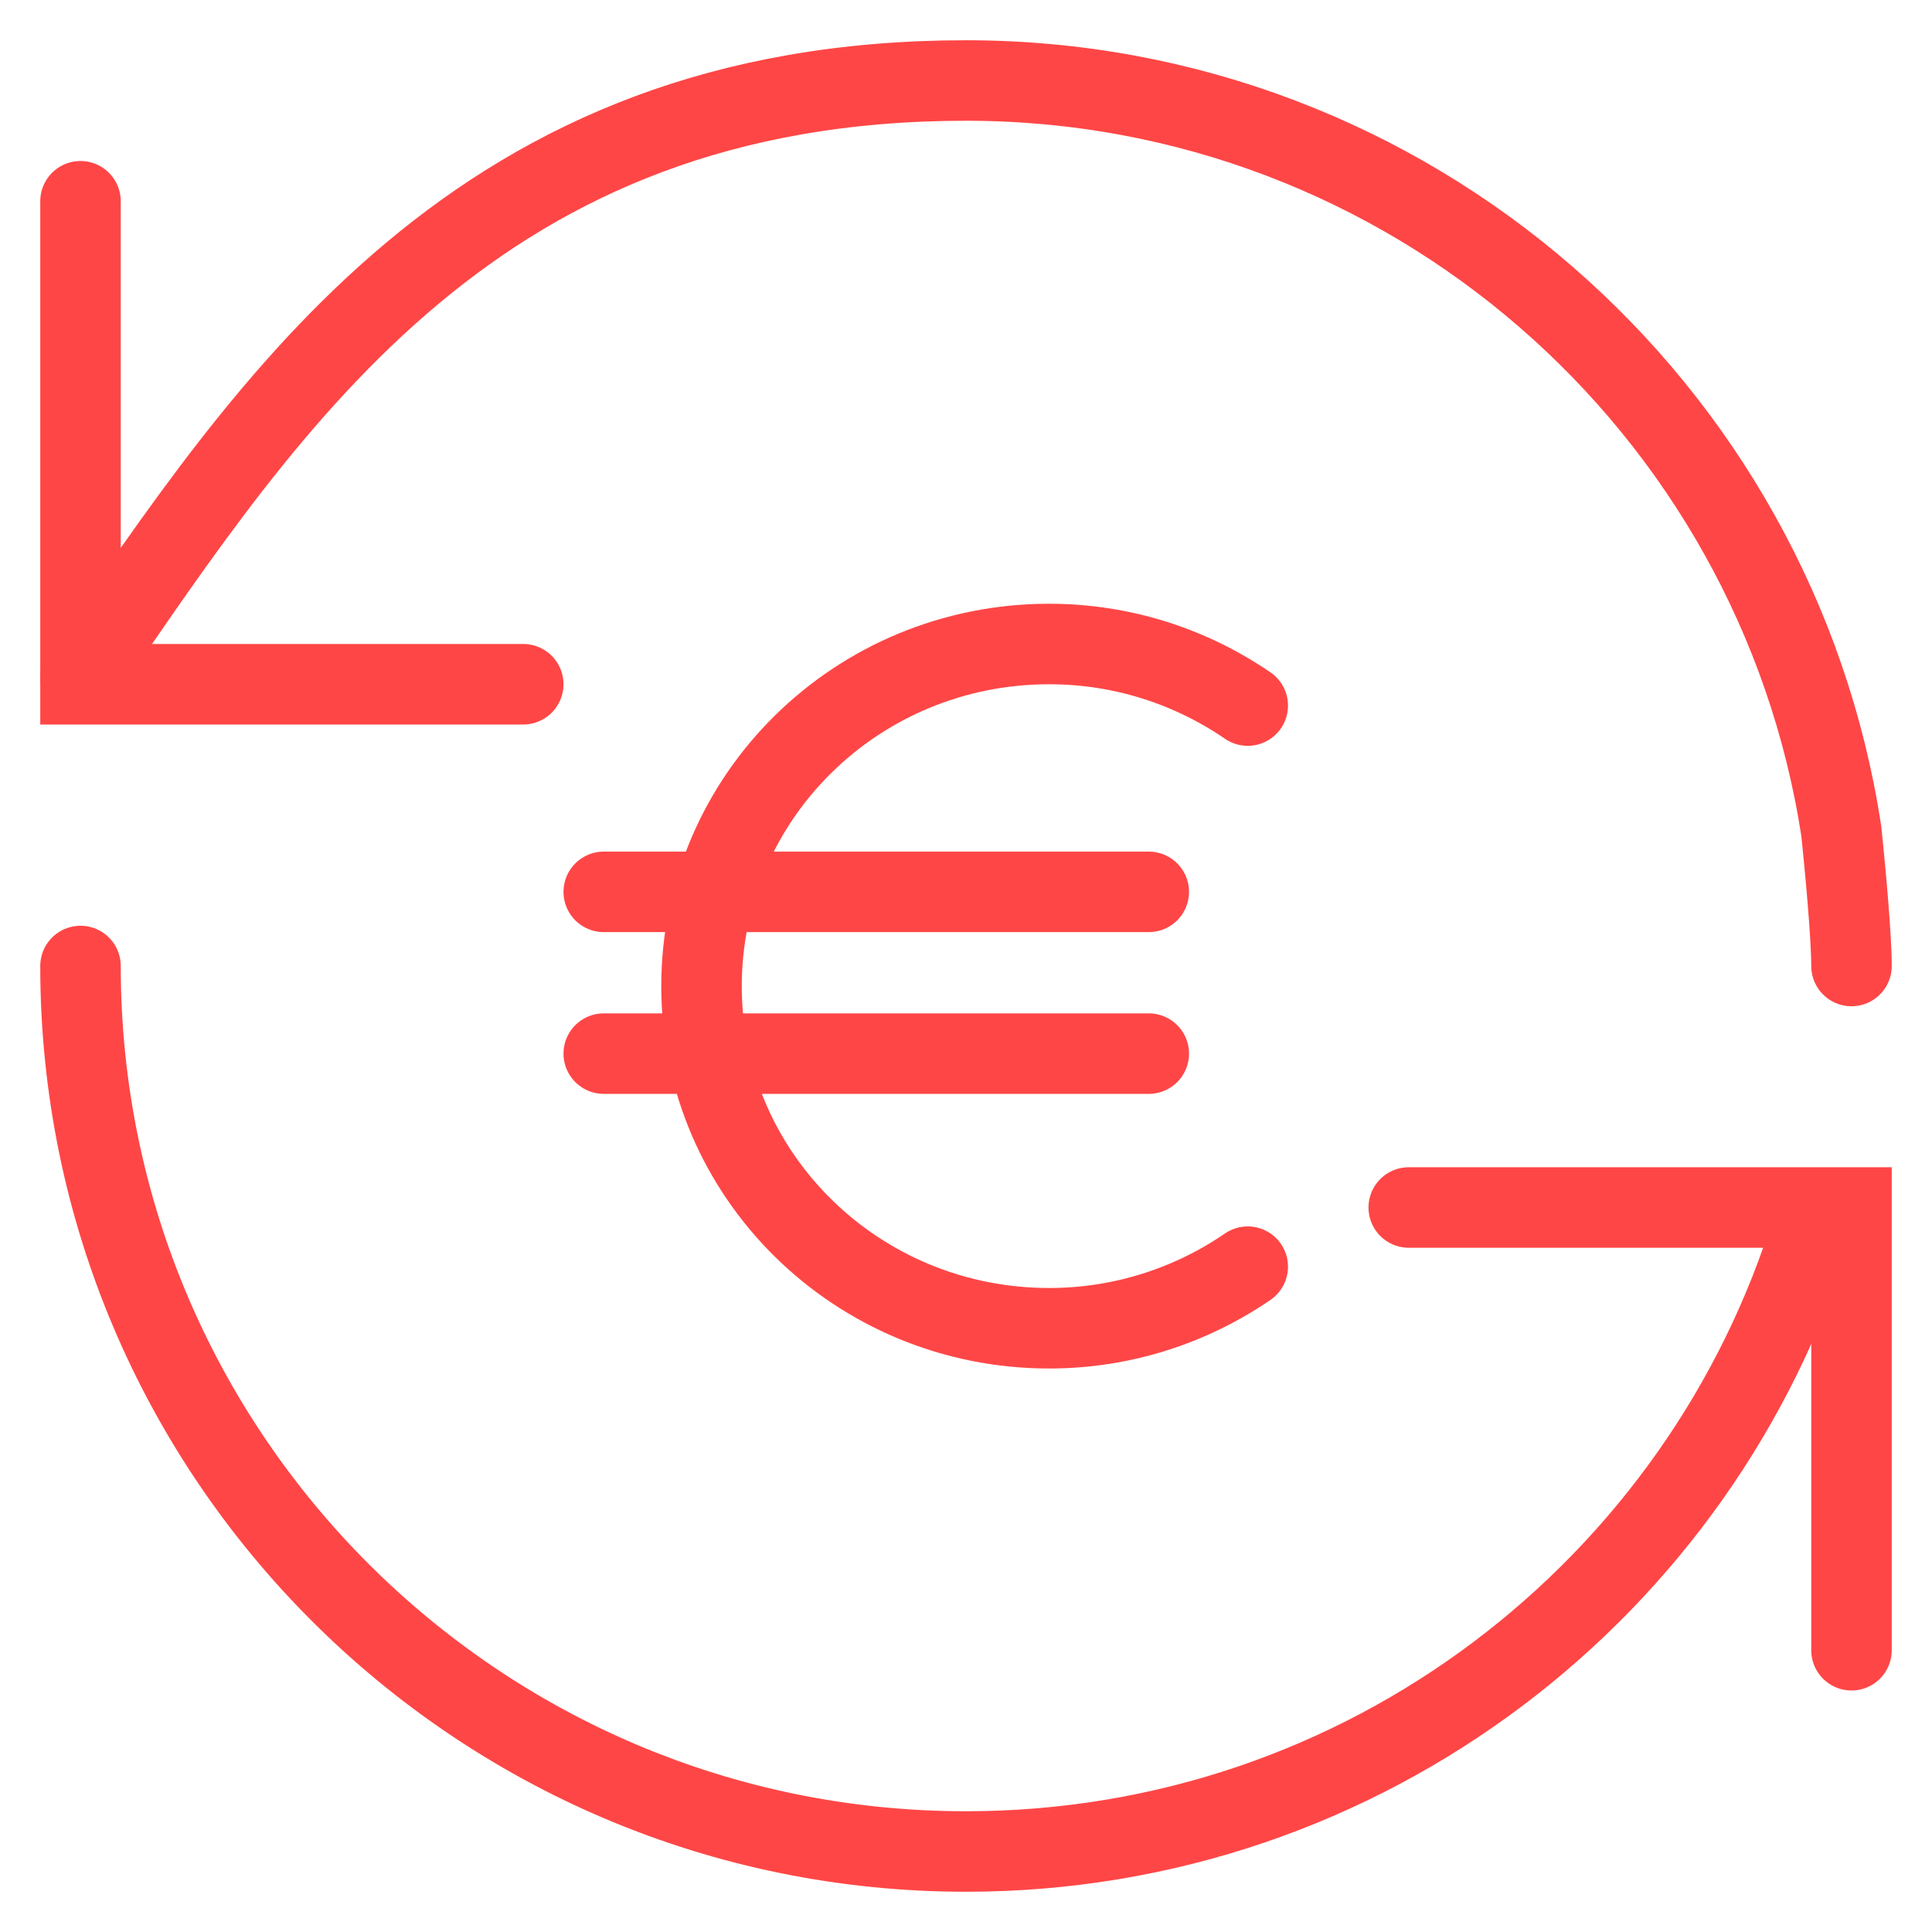 <?xml version="1.0" encoding="UTF-8"?> <svg xmlns="http://www.w3.org/2000/svg" width="48" height="48" viewBox="0 0 48 48" fill="none"><path d="M2 16.826C6.783 9.843 11.852 2 24 2C35.01 2 44.134 10.092 45.747 20.652C45.831 21.449 46 23.235 46 24M2 24C2 36.148 11.852 46 24 46C33.909 46 42.291 39.444 45.044 30.435" stroke="#FF4646" stroke-width="2" stroke-miterlimit="10" stroke-linecap="round" stroke-linejoin="round"></path><path d="M2 5V17H13" stroke="#FF4646" stroke-width="2" stroke-miterlimit="10" stroke-linecap="round"></path><path d="M46 41L46 30L35 30" stroke="#FF4646" stroke-width="2" stroke-miterlimit="10" stroke-linecap="round"></path><path d="M31 31.47C29.595 32.433 27.894 33 26.064 33C21.293 33 17.429 29.203 17.429 24.5C17.429 19.797 21.293 16 26.064 16C27.894 16 29.595 16.567 31 17.53M15 22.158H28.541M15 26.177H28.541" stroke="#FF4646" stroke-width="2" stroke-linecap="round" stroke-linejoin="round"></path></svg> 
